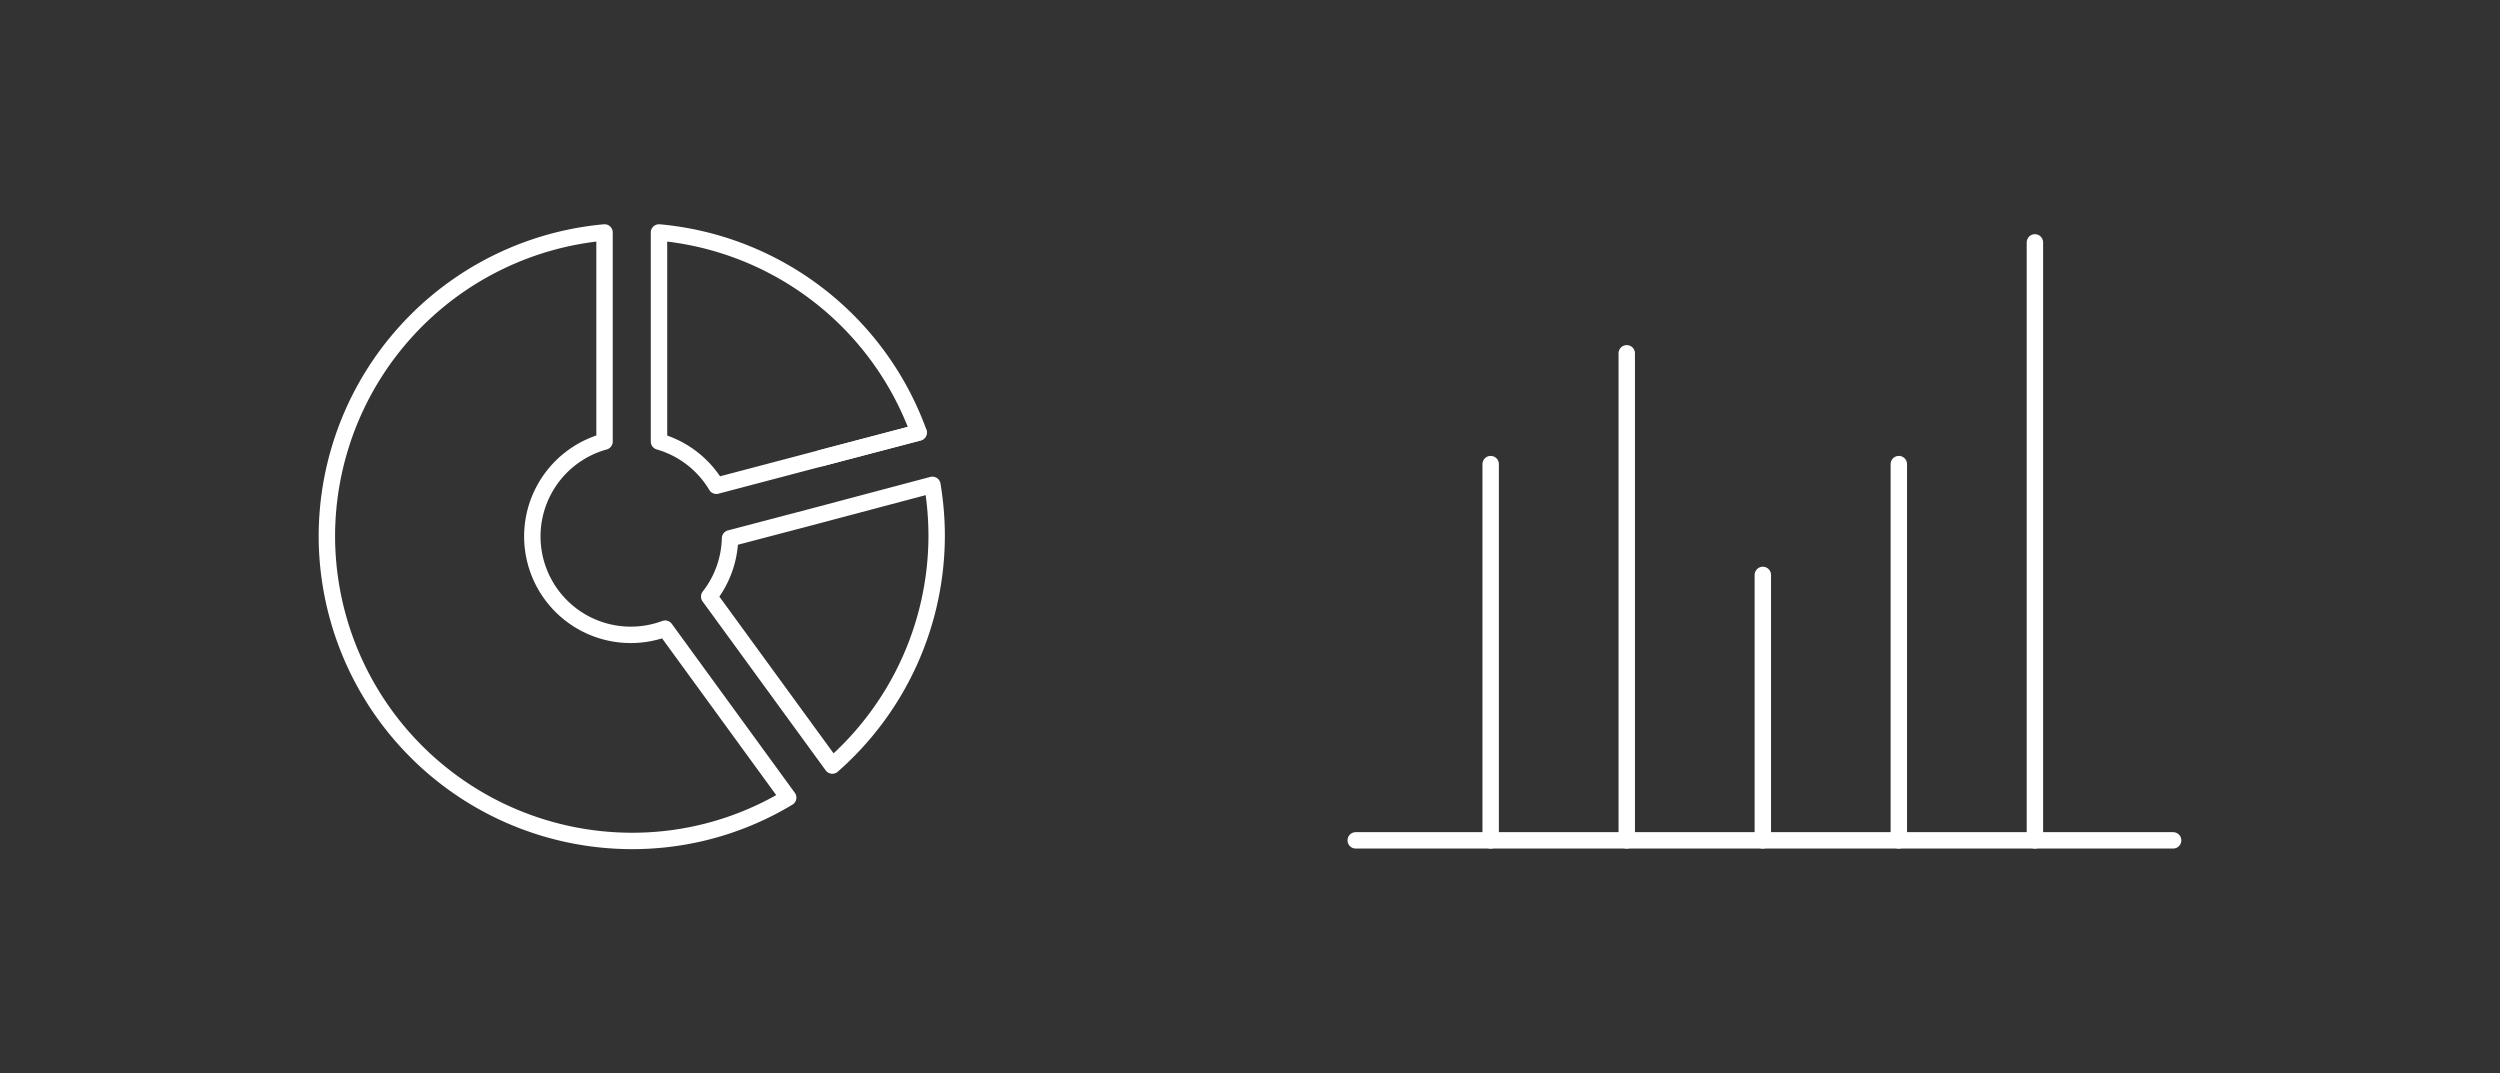 <svg xmlns="http://www.w3.org/2000/svg" id="Capa_1" data-name="Capa 1" viewBox="0 0 304.78 130.87"><rect x="0" y="0" width="304.78" height="130.87" fill="#333333" stroke="none"/><g><g><path d="M39.85,65.36A37.21,37.21,0,0,0,77,102.52a36.76,36.76,0,0,0,19.09-5.28l-15-20.6A12,12,0,1,1,73.7,53.83V28.34A37.22,37.22,0,0,0,39.85,65.36Z" style="fill: none;stroke: #fff;stroke-linecap: round;stroke-linejoin: round;stroke-width: 2px"></path><path d="M101.47,93.33a37.32,37.32,0,0,0,12.72-28,38,38,0,0,0-.52-6.22l-15.07,4L89,65.63a12,12,0,0,1-2.54,7.1Z" style="fill: none;stroke: #fff;stroke-linecap: round;stroke-linejoin: round;stroke-width: 2px"></path><path d="M87.33,59.22l12.75-3.36L112,52.73A37.23,37.23,0,0,0,80.34,28.34V53.83A12,12,0,0,1,87.33,59.22Z" style="fill: none;stroke: #fff;stroke-linecap: round;stroke-linejoin: round;stroke-width: 2px"></path><polygon points="111.98 52.73 111.98 52.73 100.08 55.86 111.98 52.73" style="fill: none;stroke: #fff;stroke-linecap: round;stroke-linejoin: round;stroke-width: 2px"></polygon></g><g><g><line x1="181.73" y1="102.45" x2="181.73" y2="56.58" style="fill: none;stroke: #fff;stroke-linecap: round;stroke-linejoin: round;stroke-width: 2px"></line><line x1="198.32" y1="102.45" x2="198.32" y2="43.07" style="fill: none;stroke: #fff;stroke-linecap: round;stroke-linejoin: round;stroke-width: 2px"></line><line x1="214.91" y1="102.45" x2="214.91" y2="70.09" style="fill: none;stroke: #fff;stroke-linecap: round;stroke-linejoin: round;stroke-width: 2px"></line><line x1="231.49" y1="102.45" x2="231.49" y2="56.58" style="fill: none;stroke: #fff;stroke-linecap: round;stroke-linejoin: round;stroke-width: 2px"></line><line x1="248.08" y1="102.45" x2="248.08" y2="29.55" style="fill: none;stroke: #fff;stroke-linecap: round;stroke-linejoin: round;stroke-width: 2px"></line></g><line x1="165.28" y1="102.45" x2="264.93" y2="102.45" style="fill: none;stroke: #fff;stroke-linecap: round;stroke-linejoin: round;stroke-width: 2px"></line></g></g></svg>